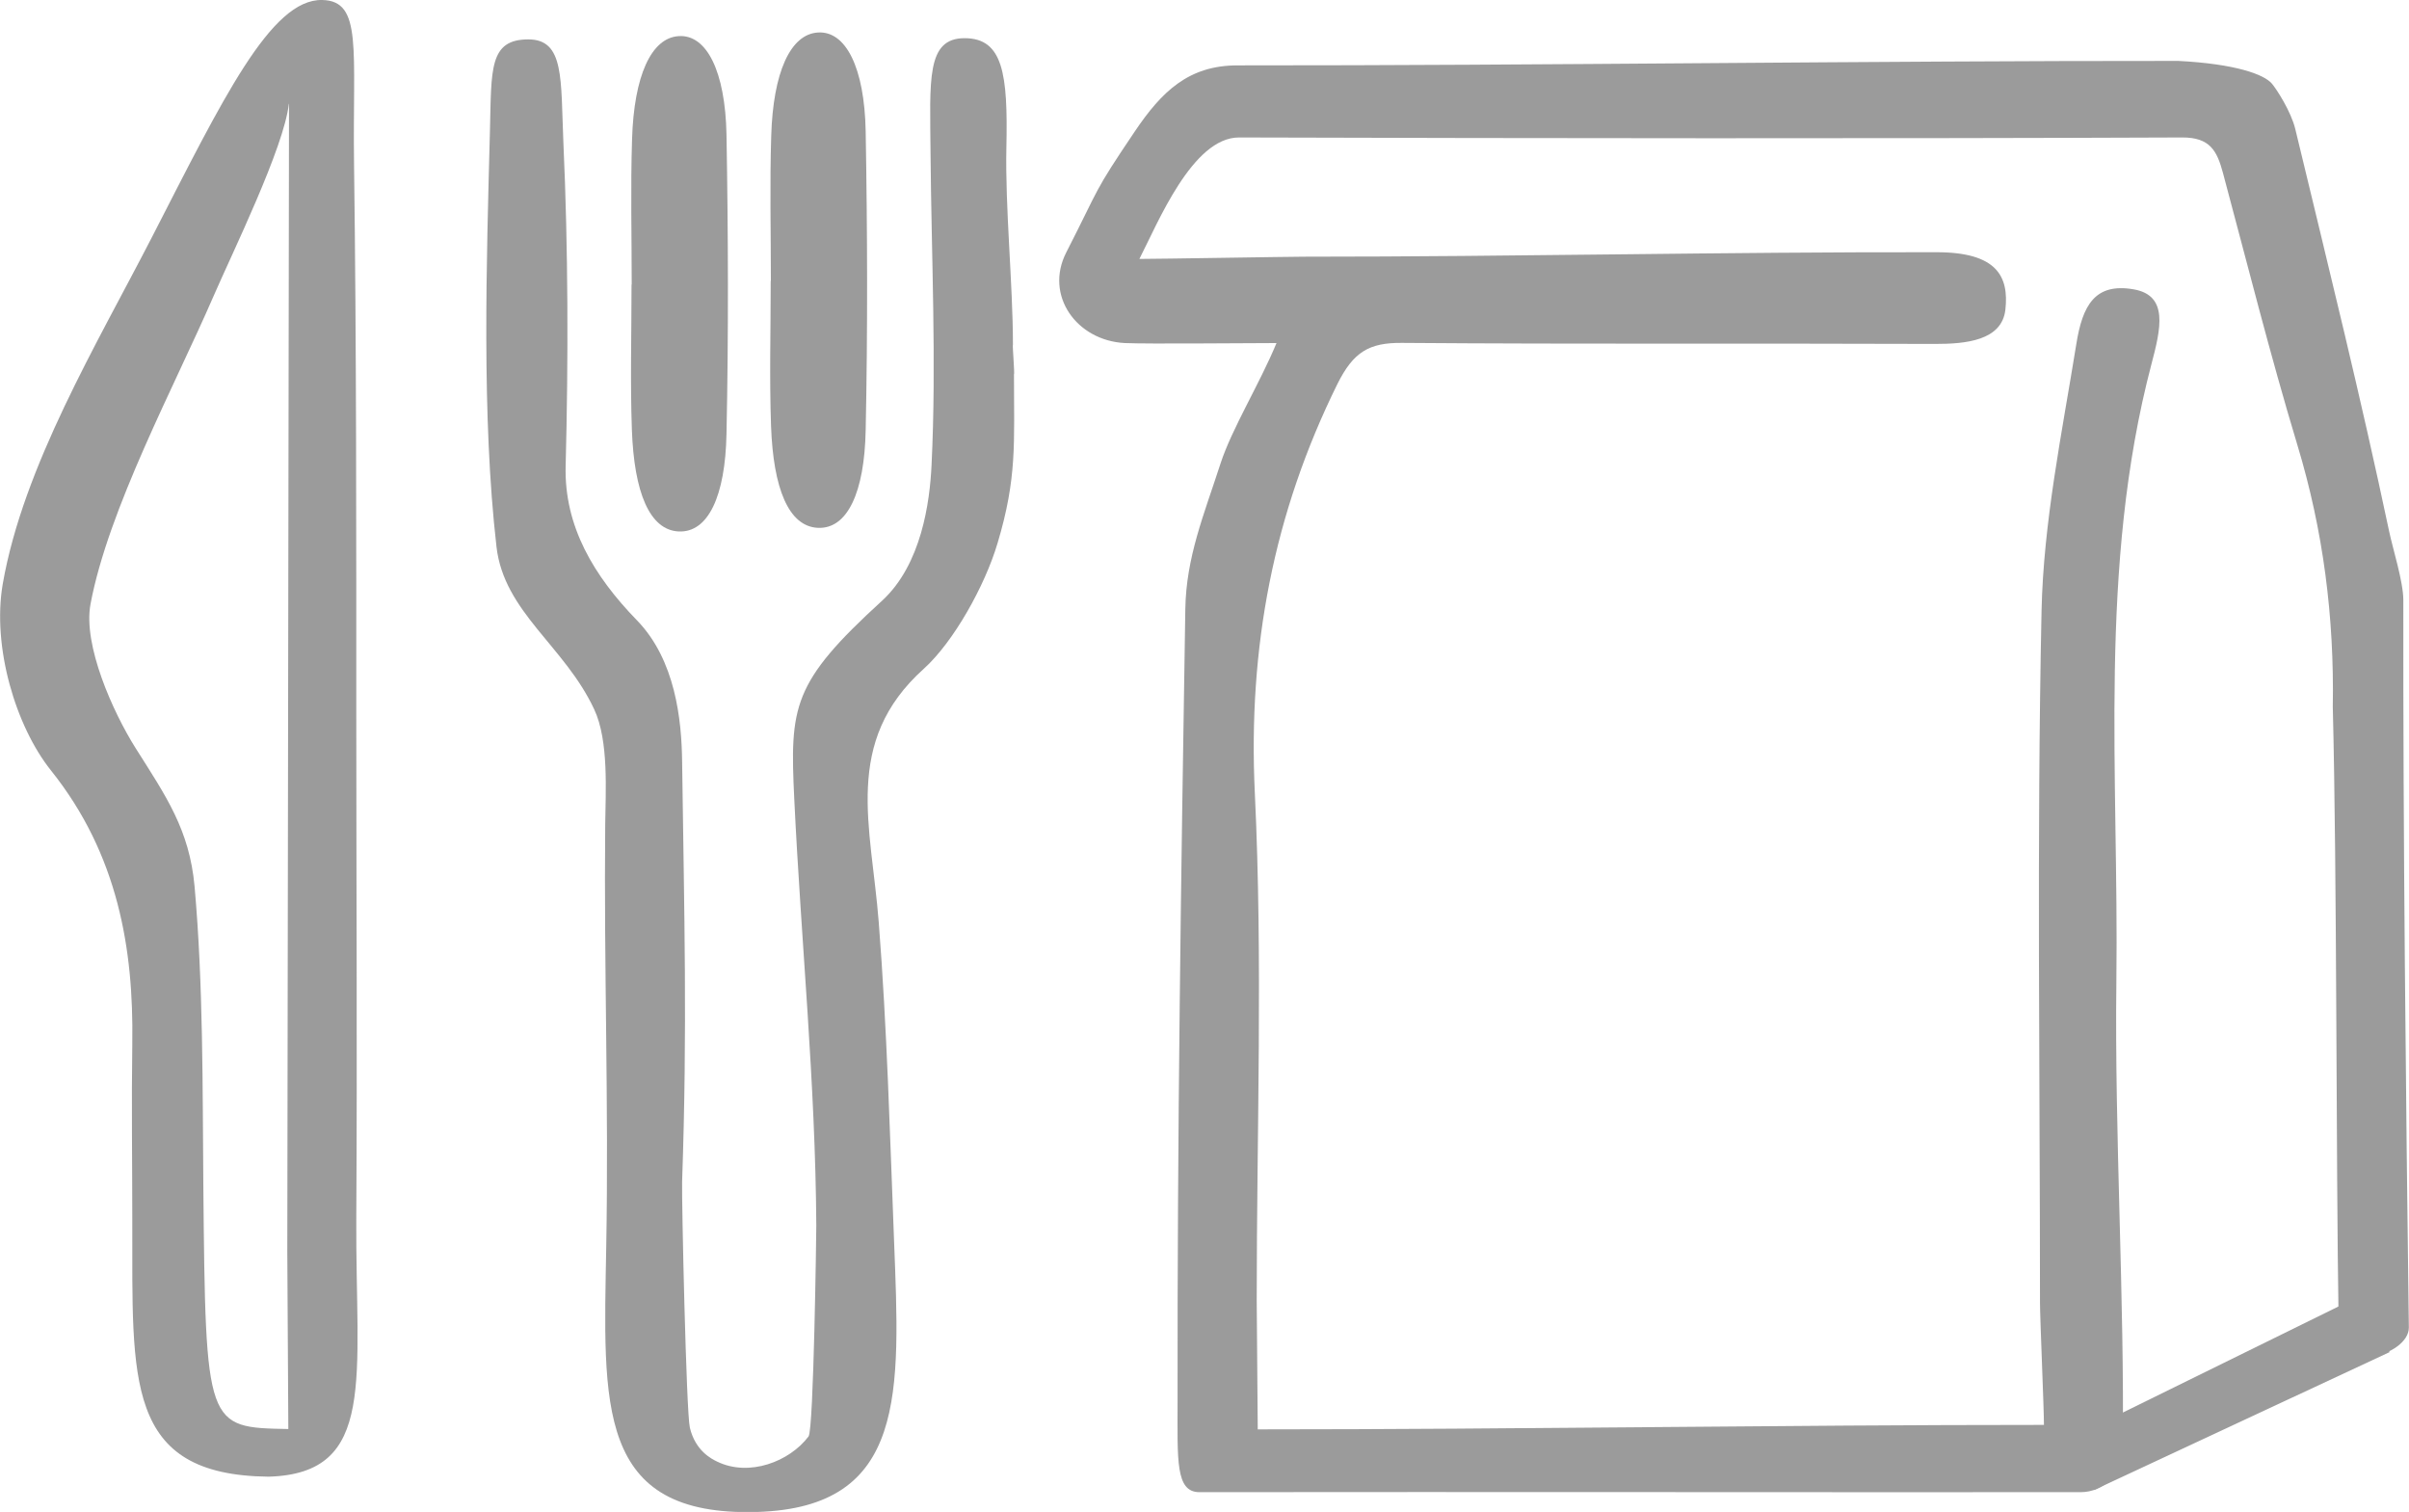 <svg xmlns="http://www.w3.org/2000/svg" id="Calque_2" data-name="Calque 2" viewBox="0 0 140.03 87.88"><defs><style>      .cls-1 {        fill: #9b9b9b;        stroke-width: 0px;      }    </style></defs><g id="Calque_1-2" data-name="Calque 1"><g><path class="cls-1" d="M58.94,21.76c0,3.99.19,6-.96,9.83-.73,2.45-2.54,5.71-4.28,7.28-4.74,4.26-3.05,9.15-2.62,14.74.48,6.13.65,12.36.89,18.51.34,8.8.76,15.5-7.96,15.76-9.4.28-8.93-6.21-8.77-15.44.15-8.31-.14-16.2-.06-24.51.02-1.89.22-4.87-.64-6.7-1.72-3.69-5.24-5.64-5.68-9.45-.87-7.56-.58-16.55-.38-24.19.09-3.56-.06-5.3,2.23-5.3,2.11,0,1.88,2.29,2.04,6.03.28,6.15.29,12.61.13,18.77-.09,3.5,1.64,6.39,4.15,8.97,2.23,2.3,2.59,5.78,2.62,8.17.12,8.95.31,15.49,0,24.45-.03,1,.24,13.42.45,14.3.32,1.34,1.24,1.81,1.6,1.98,1.85.89,4.19,0,5.3-1.47.3-.39.45-11.86.45-12.26-.05-8.31-.88-16.46-1.28-24.77-.26-5.41-.13-6.77,5.11-11.55,2.29-2.11,2.77-5.74,2.87-7.89.29-5.98-.01-12.13-.06-18.13-.03-4.24-.26-6.67,1.98-6.67s2.52,2.09,2.43,6.32c-.08,3.49.38,7.99.38,11.49-.04,0,.11,1.72.06,1.72Z"></path><path class="cls-1" d="M20.71,41.61c0,9.82.06,19.42,0,29.23-.05,9.27,1.23,14.81-5.1,14.99-8.38-.09-7.9-5.6-7.92-14.74,0-3.49-.05-6.97,0-10.47.08-5.44-.82-10.95-4.72-15.83-2.06-2.57-3.44-7.2-2.81-10.85,1.19-6.83,5.49-13.97,8.68-20.17C12.92,5.83,15.73-.07,18.73,0c2.36.05,1.76,2.86,1.85,9.56.14,10.48.13,21.56.13,32.04ZM16.79,6.03c-.27,2.53-3.32,8.74-4.38,11.19-2.24,5.17-6.12,12.38-7.15,17.9-.44,2.38,1.3,6.26,2.62,8.36,1.77,2.8,3.13,4.74,3.43,8.04.51,5.74.46,11.63.51,17.45.13,14.04.17,14,4.94,14.09l-.06-10.32.1-66.7Z"></path><path class="cls-1" d="M36.72,16.54c0-2.82-.07-5.64.02-8.44.11-3.68,1.11-5.9,2.71-6,1.62-.11,2.71,2.03,2.78,5.74.1,5.79.12,11.59,0,17.37-.07,3.64-1.07,5.76-2.78,5.68-1.7-.08-2.59-2.29-2.72-5.91-.1-2.8-.02-5.63-.02-8.44Z"></path></g><g><path class="cls-1" d="M135.94,76.93c-.16-9.92-.09-25.96-.34-35.84.09-5.22-.55-10.24-2.06-15.23-1.58-5.23-2.91-10.54-4.33-15.83-.34-1.25-.74-2.05-2.37-2.04-16.62.07-38.19.05-54.82,0-2.71,0-4.72,4.98-5.79,7.06,1.15,0,8.73-.13,9.57-.13,12.35,0,24.42-.28,36.77-.26,3.5,0,4.21,1.4,4,3.33-.2,1.82-2.33,2-4.08,2-10.33-.04-20.66.02-30.99-.06-1.92-.02-2.83.53-3.75,2.37-3.73,7.54-5.21,15.34-4.81,23.78.47,9.82.11,19.69.11,29.53,0,.88.06,6.42.06,7.47,15.21,0,30.4-.26,45.7-.26,0-.96-.23-6.23-.23-7.1,0-13.4-.19-26.8.09-40.19.11-5.19,1.19-10.37,2.02-15.52.36-2.26,1.08-3.59,3.35-3.19,2.01.36,1.57,2.26,1.02,4.34-3.11,11.82-1.89,23.89-2.04,35.87-.11,8.94.48,18.41.37,27.26-.02,1.35-1.1,2.44-2.45,2.44-17.07.01-34.19-.02-51.22,0-1.4,0-1.27-1.86-1.27-5.25-.02-15.5.2-30.59.45-46.09.05-3.01,1.08-5.47,2.04-8.43.66-2.04,2.27-4.63,3.26-7.02-1.82,0-7.4.06-8.81,0-2.81-.14-4.69-2.77-3.41-5.27,2.01-3.93,1.52-3.38,3.99-7.04,1.56-2.31,3.12-3.83,5.96-3.83,17.75.01,36.93-.27,54.68-.26,3.32.17,4.99.78,5.45,1.32.27.32,1.11,1.61,1.36,2.64,2,8.3,3.79,15.51,5.45,23.36.22,1.05.83,2.95.83,4.02-.02,13.38.15,29.03.32,42.28.02,1.62-4.32,2.93-4.09-.26Z"></path><polygon class="cls-1" points="138.9 78.59 121.71 86.61 122.67 82.46 137.47 75.18 138.9 78.59"></polygon></g><path class="cls-1" d="M44.81,16.33c0-2.82-.07-5.64.02-8.44.11-3.68,1.11-5.9,2.71-6,1.62-.11,2.71,2.03,2.78,5.74.1,5.79.12,11.59,0,17.37-.07,3.64-1.07,5.76-2.78,5.68-1.7-.08-2.59-2.29-2.72-5.91-.1-2.8-.02-5.63-.02-8.44Z"></path></g></svg>